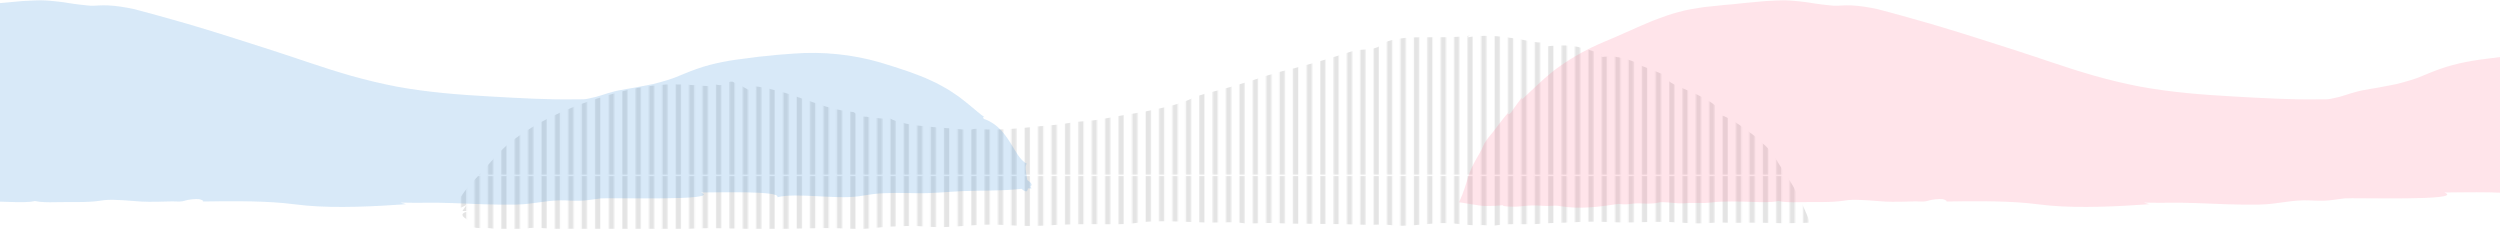 <?xml version="1.0" encoding="UTF-8"?>
<svg id="_レイヤー_2" data-name="レイヤー 2" xmlns="http://www.w3.org/2000/svg" xmlns:xlink="http://www.w3.org/1999/xlink" viewBox="0 0 1920 175.72">
  <defs>
    <style>
      .cls-1 {
        fill: #ff7b96;
      }

      .cls-1, .cls-2 {
        opacity: .2;
      }

      .cls-3 {
        fill: url(#_新規パターンスウォッチ_11);
      }

      .cls-3, .cls-4 {
        opacity: .8;
      }

      .cls-5 {
        clip-path: url(#clippath-1);
      }

      .cls-2 {
        fill: #3f93df;
      }

      .cls-6 {
        fill: #d4d4d4;
      }

      .cls-7 {
        clip-path: url(#clippath);
      }

      .cls-8 {
        fill: none;
      }
    </style>
    <clipPath id="clippath">
      <rect class="cls-8" width="1920" height="175.72"/>
    </clipPath>
    <clipPath id="clippath-1">
      <rect class="cls-8" y="-76.79" width="1920" height="500"/>
    </clipPath>
    <pattern id="_新規パターンスウォッチ_11" data-name="新規パターンスウォッチ 11" x="0" y="0" width="133.7" height="159.28" patternTransform="translate(-14680.99 -17145.78) rotate(-180)" patternUnits="userSpaceOnUse" viewBox="0 0 133.7 159.28">
      <g>
        <polygon class="cls-8" points="133.7 0 133.7 159.28 0 159.28 0 0 133.7 0"/>
        <g class="cls-4">
          <polygon class="cls-6" points="3.9 .05 3.9 159.28 0 159.28 0 .05 3.9 .05"/>
          <polygon class="cls-6" points="14.19 .05 14.19 159.28 10.28 159.28 10.28 .05 14.19 .05"/>
          <polygon class="cls-6" points="24.47 .05 24.47 159.28 20.57 159.28 20.57 .05 24.47 .05"/>
          <polygon class="cls-6" points="34.75 .05 34.75 159.28 30.85 159.28 30.85 .05 34.75 .05"/>
          <polygon class="cls-6" points="45.04 .05 45.04 159.28 41.14 159.28 41.14 .05 45.04 .05"/>
          <polygon class="cls-6" points="55.32 .05 55.32 159.28 51.42 159.28 51.42 .05 55.32 .05"/>
          <polygon class="cls-6" points="65.61 .05 65.61 159.28 61.71 159.28 61.71 .05 65.61 .05"/>
          <polygon class="cls-6" points="75.89 .05 75.89 159.28 71.99 159.28 71.99 .05 75.89 .05"/>
          <polygon class="cls-6" points="86.18 .05 86.18 159.28 82.28 159.28 82.28 .05 86.18 .05"/>
          <polygon class="cls-6" points="96.46 .05 96.46 159.28 92.56 159.28 92.56 .05 96.46 .05"/>
          <polygon class="cls-6" points="106.75 .05 106.75 159.28 102.85 159.28 102.85 .05 106.75 .05"/>
          <polygon class="cls-6" points="117.03 .05 117.03 159.28 113.13 159.28 113.13 .05 117.03 .05"/>
          <polygon class="cls-6" points="127.32 .05 127.32 159.28 123.41 159.28 123.41 .05 127.32 .05"/>
        </g>
      </g>
    </pattern>
  </defs>
  <g id="_レイヤー_1-2" data-name="レイヤー 1">
    <g class="cls-7">
      <g class="cls-5">
        <path class="cls-3" d="m351.16,159.27c.25,1.1,1.58.72,3.31-.02,1.15-.5,2.53-1.23,3.99-2-2.22,3.03-3.32,4.81-3.32,4.81h5.98c-1.08.18-2.07.38-2.91.62-5.3,1.54-2.69,3.85.14,5.74,2.65,1.76-.76,5.5,7.23,6.55,2.97.39,5.92,0,8.88.15,4,.2,6.46.91,10.15,1.2,5.23.42,12.19.04,16.94-.54,1.9-.23,3.7-.53,5.73-.69,4.81-.38,10.02.02,14.74.47,2.12.2,4.3.41,6.58.4,5.61-.01,9.87-.68,15.49-.06,2.84.31,5.44.76,8.43.97,3.33.24,6.89.16,10.33.05,10.38-.33,20.76-.99,31.17-.73,5.35.13,10.65.5,16.01.41,11.32-.21,21.55-1.37,32.9-1.38,12.78,0,24.83.41,37.55.65,22.87.44,46.02-1.39,68.62-.42,4.41.19,8.86.48,13.31.34,3.81-.12,7.3-.56,10.85-.92,7.31-.73,15.08-1.12,22.92-1.31,7.45-.18,11.19.24,17.9.67,15.17.99,31-1.72,46.24-1.73,10.94,0,21.51,1.16,32.45,1.07,6-.05,11.82-.48,17.69-.78,12.92-.67,26.26-.76,39.45-.59,10.32.14,16.89-.04,25.36-1.3,8.23-1.22,19.46-1.09,28.64-.8,10.78.34,21.55,1.01,32.38.78,5.37-.12,11.1-.44,15.91.15,1.23.15,2.35.36,3.65.48,2.07.19,4.37.12,6.56.05,8.19-.26,14.35-.46,22.27-.05,6.87.36,14.06.3,21.04.35,8.78.1,17.52.2,26.28.3,7.61.12,15.43.65,23.04.44,2.76-.08,5.54-.23,8.27-.13,2.84.11,5.35.5,8.09.71,13.36,1.03,26.71-2.28,40.6-1.84,6.94.22,12.82,1.51,19.71,1.65,2.62.05,4.51-.18,7-.13,3.49.08,5.89.55,9.65.27,1.6-.12,3.04-.33,4.56-.5,8.19-.92,15.61-.29,23.88-.46,6.39-.13,11.52-.91,18.11-.99,9.6-.11,18.82-.96,28.43-.96,7.05,0,13.95.48,20.98.6,12.88.22,25.87-.81,38.6-.29,7.17.29,14.06,1.06,21.32,1.02,5.74-.03,11.21-.59,16.94-.63,5.45-.04,9.9.31,15.47.18,2.18-.03,4.38-.06,6.57-.09,2.26.01,4.52.03,6.78.04,6.98.04,14.16.28,21.17.41,4.19-.09,8.32-.18,12.47-.26,2.12-.05,4.25-.11,6.39-.16.05-.01.18.02.16-.03l-.07-.18-.14-.35-.29-.71-.58-1.43c-.4-.96-.8-1.93-1.2-2.9-1.73-4.21-3.58-8.18-5.48-12.32-.98-2.05-2.16-4.13-3.23-6.18l-1.63-3.07c-.53-1.02-1.07-2.04-1.72-2.99-1.24-1.94-2.47-3.86-3.68-5.75-.6-.96-1.19-1.91-1.79-2.85-.33-.54-.52-.81-.72-1.1l-.61-.89c-1.64-2.35-3.05-4.77-4.46-7.02-1.11-1.81-2.27-3.59-3.45-5.26-1.18-1.67-2.49-3.14-3.75-4.5-2.5-2.74-5.17-4.67-7.66-5.49-.67-1.3-.75-1.97-.51-2.29-1.69-1.27-3.9-2.93-6.34-4.76-1.21-.91-2.47-1.86-3.75-2.82-1.32-.9-2.66-1.82-3.98-2.71-1.33-.87-2.64-1.73-3.89-2.55-1.28-.78-2.54-1.44-3.7-2.05-2.33-1.19-4.31-2.02-5.69-2.23,0-3.16-2.88-6.32-7.03-9.46-4.28-2.94-9.78-5.87-15.27-8.2-5.39-2.52-10.78-4.39-14.41-6.43-3.67-1.94-5.78-3.74-4.73-5.84l-5.81-2.62-5.9-2.38-5.9-2.36-5.99-2.1.95-.65c-7.49-3.24-12.93-4.37-17.1-4.97-4.18-.61-7.27-.14-10.27.13-3.41-1.6-.58-1.71-.15-2.1-5.54-2.11-9.95-3.34-13.66-4.38-1.86-.51-3.55-.93-5.16-1.29-1.61-.3-3.13-.51-4.63-.68-3-.33-5.91-.44-9.32-.4-3.42.12-7.35.5-12.34.95l-1.64-3.27c-1.37.2-4.14-.08-7.87-.78-3.74-.66-8.47-1.77-13.79-2.47-5.32-.78-11.22-1.61-17.24-1.69-3.01-.09-6.05-.09-9.05.03-3,.19-5.96.58-8.83,1.09.22-.35.68-.94,2.5-1.41-15.91,2.29-33.36.58-48.92,1.67-8.04.79-14.26,2.02-18.24,4.5-1.91,1.19-2.12,2.38-6.26,3.48-5.17,1.42-9.97.87-14.66,1.78-2.48.44-4.84,1.26-7.06,2-16.02,5.2-32.82,9.96-49.33,13.96-7.88,1.91-15.13,4.51-22.87,6.99-9.49,3.03-19.08,5.85-28.62,8.27-5.36,1.39-11.12,2.74-15.75,4.67-1.68.75-3.14,1.4-4.76,2.12-7.17,3.1-15.83,5.23-23.74,6.82-3.4.67-6.88,1.61-10.33,2.22-3.62.62-7.21,1.24-10.81,1.86-3.61.55-7.22,1.13-10.87,1.82-6.39,1.08-12.83,2.6-19.16,3.16-2.92.25-5.71.49-8.65.74-5.86.47-11.57,1.8-17.41,2.36-4.66.5-9.29.87-13.97,1.27-13.18,1.44-29.04,3.01-42.12,2.32-2.72-.15-4.68-.46-7.2-.35-1.27.05-2.45.64-4.08.67-2.91.08-7.62-.53-10.55-.76-8.69-.75-19.93-1.25-29.9-2.6-5-.56-9.63-1.62-13.49-2.64-1.93-.54-3.65-1.13-5.11-1.77-1.15-.55-2.13-1.14-2.93-1.76,1.94,1.95-5.3.93-12.12.16-7.29-1-14.11-1.83-8.45,2.2-9.05-2.57.06-3.1-6.45-6.43-5.58-.41-11.29-1.66-17.16-3.1-5.85-1.58-11.78-3.68-17.87-5.78-3.22-1.1-6.48-2.2-9.77-3.33-3.31-1.07-6.61-2.34-10.07-3.18-6.88-1.8-13.87-3.68-21.14-4.49-.61.98,3.86,3.4-2.51,3.93-2.35-1.29-4.72-2.63-7.12-3.89l-7.32-3.54c-5.86-.1-5.82,5.35-16.03,1.06,1.44.99,3.53,2.48-.31,2.58-6.12-.52-12.66-.83-19.33-1.3-3.34-.22-6.71-.14-10.07-.18-1.68.02-3.36.03-5.04.05-1.67.08-3.33.25-4.98.4-13.39,1.07-26.57,3.94-39.39,7.71-13.09,3.85-25.51,8.26-37.44,13.66-11.92,5.41-23.34,11.82-34.14,19.72-3.24,2.45-6.02,4.64-8.35,6.9-1.18,1.11-2.3,2.18-3.37,3.24-1.03,1.1-2.03,2.17-3.01,3.23-3.94,4.24-7.45,8.54-12.32,13.76-3.8,4.14-8.59,9.14-12.18,13.92-3.6,4.77-5.95,9.26-5.33,11.82Zm110.7,16.75c.13-.05.22-.08.32-.14,6.77,1.14,4.37.69-.32.14Z"/>
        <path class="cls-1" d="m1365.03.37l-8.72.42c-2.9.2-5.8.55-8.7.8l-8.7.8c-2.9.35-5.8.67-8.71.93-1.77.14-3.53.28-5.29.42-1.75.19-3.5.38-5.25.57-3.49.38-6.99.65-10.47,1.08-6.94,1.02-13.92,2.01-20.78,4.05-5.48,1.42-10.34,3.24-14.96,4.94-4.65,1.61-8.89,3.66-13.2,5.41-2.16.87-4.28,1.85-6.42,2.84-2.15.97-4.33,1.93-6.59,2.88-2.26.92-4.51,2.05-6.9,3.06-2.37,1.06-4.9,2-7.46,3.16l-1.14.5c-11.9,4.92-23.69,11.45-34.67,19.27-1.22.87-2.48,1.77-3.74,2.74-1.22,1.01-2.46,2.04-3.72,3.09-2.51,2.1-5.05,4.27-7.43,6.56-4.9,4.44-9.42,9.03-13.5,12.58-.02-.45.12-1.15.11-1.61-2.74,3.8-5.62,7.43-8.16,11.37-2.85,2.91-3.26,1.23-.4-1.7-1.32,1.35-2.62,2.79-3.91,4.29-1.29,1.5-2.48,3.15-3.74,4.76-2.55,3.19-4.91,6.65-7.6,9.8-1.99,2.4-2.97,3.53-4.65,6.26-.85,1.35-1.36,2.59-1.88,3.86-.14.32-.27.63-.41.96-.08.18-.12.28-.25.53-.15.28-.3.56-.45.85-.6,1.15-1.34,2.35-2.07,3.68-1.9,3.31-3.05,5.23-4.64,8.53-.94,2.07-2.01,4.54-2.79,6.85-.68,2.24-1.35,4.43-1.87,6.16-.88,2.73-1.79,5.58-3.08,8.85-.58,1.46-1.2,2.92-1.86,4.37l-.5,1.09c.27.08.65.09.96.14.65.09,1.29.17,1.93.26,2.52.36,4.89.79,7.28,1.2,1.71.3,3.48.57,5.29.81.92.11,1.84.22,2.75.33.96.08,2.05.07,3.08.09,4.16.04,8.39-.13,12.24-.64-.18.68,2.27,1,5.86,1.12.78.01,1.61.03,2.49.05.52,0,1.06-.01,1.61-.02,1.1-.03,2.23-.11,3.31-.2,3.11-.27,6.09-.68,9.37-.74,4.96-.09,9.94.67,14.74.34,1.16-.08,2.31-.22,3.51-.19,1.16.03,2.12.23,3.09.39,15.72,2.65,31.08.39,44.99-1.73,5.32.8,7.07.25,11.54-.24,4.47-.49,6.29.09,11.1.04,2.78-.03,5.57-.2,7.61-.7.55-.14,1.06-.29,1.77-.37.61-.06,1.3-.06,1.96-.05,5.65.08,10.88,1.19,16.37.9,4.18-.23,3.9-.44,8.38-.32,5.24.15,8.67.18,13.6-.45,7.97-1.02,21.82-.6,30.36-.32,6.95.22,15.09.54,20.02-.69,4.05.97,10.33,1.04,15.92.89,11.24-.3,24.08.45,34.22-1.12,1.17-.18,2.3-.39,3.6-.5,8.17-.72,20.23.7,28.22,1.16,6.48.38,16.92,0,23.54-.15,2.7-.07,5.09.36,7.72-.06,1.1-.18,1.83-.46,2.7-.7,2-.55,7.1-1.31,10.25-.94,1.26.15,4.72,1.76,2.46,1.8-.02,0-2,.03-2.56.04,20.43-.31,45.85-.67,65.17,1.19,5.85.56,11.3,1.36,17.2,1.89,23.63,2.13,53.12.62,76.5-1.04-1.23-.3-2.52-.87-4.17-1.24,13.73.39,26.21-.2,40.16.37,15.55.63,32.85,1.47,48.65,1.15,13.27-.27,21.09-3.01,33.75-3.25,5.08-.1,10.11.45,15.17.31,5.99-.17,10.84-1.24,16.41-1.82,6.64-.68,93.56,2.14,76.64-4.52,12.06.03,61.89-1.53,58.61,3.64,14.75-3.73,44.18,1.75,62.28-.69,3.96-.53,7.47-1.26,11.51-1.75,10.3-1.25,22.41-.83,33.86-.66,13.01.19,22.83-212.82,34.96-213.3,13.39-.53,26.19-.15,39.56-1.22,1.84-.15,3.71-.31,5.43-.53,1.22,1.13,2.35-500.04,3.37-499.95.85.06,1.34-.75,1.48-2.23h2.83s-.3-.53-.91-1.52c2.17-1.46.05-3.29-2.23-4.84-.06-.04-.11-.09-.16-.14-.05-.32-.09-.63-.15-.95-.8-5.18-2.04-10.62-.11-11.47-5.46-2.84-8.57,492.28-13.14,485.11-4.5-7.12-10.51-14.64-19.97-17.69-1.04-1.5-.46-1.57.47-1.35-1.46-.97-3.34-2.48-5.26-4.09-2.36-1.87-4.76-3.93-6.52-5.43-1.81-1.44-2.94-2.38-2.64-2.14-1.78-1.41-3.48-2.78-5.18-4.02-1.73-1.2-3.41,209.34-5.08,208.24-3.28-2.28-6.69-4.03-10.06-5.91-3.38-1.85-6.99-3.36-10.74-5.09-3.83-1.56-7.91-3.17-12.47-4.78-3.72-1.16-7.4-2.57-11.16-3.72-3.78-1.09-7.49-2.41-11.23-3.46-21.2-6.17-44.42-8.43-66.28-6.72-5.89.52-11.84.76-17.68,1.52-2.94.28-5.86.57-8.77.85-2.89.38-5.76.75-8.6,1.13-13.24,1.5-26.52,3.75-39.28,8.25-1.65.56-3.13,1.12-4.56,1.68-1.44.58-2.86,1.15-4.28,1.72-2.83,1.16-5.65,2.35-8.56,3.49-3.75,1.34-7.35,2.41-10.84,3.37-1.75.46-3.48.91-5.18,1.35-1.73.35-3.44.69-5.14,1.03-3.41.65-6.79,1.29-10.25,1.94-3.47.57-7.01,1.13-10.7,1.85-1.92.37-3.6.78-5.13,1.22-1.54.38-2.93.79-4.29,1.21-2.71.85-5.25,1.76-8.45,2.62-10.83,2.66-9.04,1.66-16.14,1.9-20.64.33-42.18-.9-65.42-2.23-23.94-1.31-47.68-3.19-71.49-7.55-11.63-2.23-23.19-5-34.64-8.22-11.44-3.26-22.79-6.88-34.06-10.7-18.4-6.26-37.07-12.23-56-18.22-9.46-2.99-18.96-5.98-28.61-8.86-2.39-.74-4.82-1.45-7.26-2.15-2.43-.7-4.85-1.45-7.28-2.07-4.85-1.3-9.68-2.66-14.49-4.08-7-1.93-13.32-3.67-19.64-5.29-6.38-1.35-12.81-2.46-20.02-2.8-6.24-.12-8.41.21-10.72.29-2.31.11-4.71-.21-11.46-.96-6.15-.71-11.01-1.78-16.23-2.28-5.21-.54-10.74-1.24-18.15-.81Z"/>
        <path class="cls-2" d="m26.1.37l-8.72.42c-2.9.2-5.8.55-8.7.8L-.02,2.39c-2.9.35-5.8.67-8.71.93-1.77.14-3.53.28-5.29.42-1.75.19-3.5.38-5.25.57-3.49.38-6.99-501.27-10.47-500.83-6.94,1.02-13.92-209.68-20.78-207.64-5.48,1.42-10.34,3.24-14.96,4.94-4.65,1.61-8.89,3.66-13.2,5.41-2.16.87-4.28,1.85-6.42,2.84-2.15.97-4.33,1.93-6.59,2.88-2.26.92-4.51,2.05-6.9,3.06-2.37,1.06-4.9,2-7.46,3.16l-1.14.5c-11.9,4.92-23.69,11.45-34.67,19.27-1.22.87-2.48,1.77-3.74,2.74-1.22,1.01-2.46,2.04-3.72,3.09-2.51,2.1-5.05,4.27-7.43,6.56-4.9,4.44-9.42,9.03-13.5,12.58-.02-.45.12-1.15.11-1.61-2.74,3.8-5.62,7.43-8.16,11.37-2.85,2.91-3.26,1.23-.4-1.7-1.32,1.35-2.62,2.79-3.91,4.29-1.29,1.5-2.48,3.15-3.74,4.76-2.55,3.19-4.91,6.65-7.6,9.8-1.99,2.4-2.97,3.53-4.65,6.26-.85,1.35-1.36,2.59-1.88,3.86-.14.32-.27.63-.41.96-.08.18-.12.28-.25.53-.15.28-.3.56-.45.85-.6,1.15-1.34,2.35-2.07,3.68-1.9,3.31-3.05,5.23-4.64,8.53-.94,2.07-2.01,4.54-2.79,6.85-.68,2.24-1.35,4.43-1.87,6.16-.88,2.73-1.79,5.58-3.08,8.85-.58,1.46-1.2,2.92-1.86,4.37l-.5,1.09c.27.08.65.09.96.14.65.09,1.29.17,1.93.26,2.52.36,4.89.79,7.28,1.2,1.71.3,3.48.57,5.29.81.92.11,1.84.22,2.75.33.96.08,2.05.07,3.08.09,4.16.04,8.39-.13,12.24-.64-.18.68,2.27,1,5.86,1.12.78.01,1.61.03,2.49.05.52,0,1.06-.01,1.61-.02,1.1-.03,2.23-.11,3.31-.2,3.11-.27,6.09-.68,9.37-.74,4.96-.09,9.94.67,14.74.34,1.16-.08,2.31-.22,3.51-.19,1.16.03,2.12.23,3.09.39,15.72,2.65,31.08.39,44.99-1.73,5.32.8,7.07.25,11.54-.24,4.47-.49,6.29.09,11.1.04,2.78-.03,5.57-.2,7.61-.7.55-.14,1.06-.29,1.77-.37.61-.06,1.3-.06,1.96-.05,5.65.08,10.88,1.19,16.37.9,4.18-.23,3.9,211.24,8.38,211.37,5.24.15,8.67,502.09,13.6,501.46,7.97-1.02,21.82-.6,30.36-.32,6.95.22,15.09.54,20.02-.69,4.05.97,10.33,1.04,15.92.89,11.24-.3,24.08.45,34.22-1.12,1.17-.18,2.3-.39,3.6-.5,8.17-.72,20.23.7,28.22,1.16,6.48.38,16.92,0,23.54-.15,2.7-.07,5.09.36,7.72-.06,1.1-.18,1.83-.46,2.7-.7,2-.55,7.1-1.31,10.25-.94,1.26.15,4.72,1.76,2.46,1.8-.02,0-2,.03-2.56.04,20.43-.31,45.85-.67,65.17,1.19,5.85.56,11.3,1.36,17.2,1.89,23.63,2.13,53.12.62,76.5-1.04-1.23-.3-2.52-.87-4.17-1.24,13.73.39,26.21-.2,40.16.37,15.55.63,32.85,1.47,48.65,1.15,13.27-.27,21.09-3.01,33.75-3.25,5.08-.1,10.11.45,15.17.31,5.99-.17,10.84-1.24,16.41-1.82,6.64-.68,93.56,2.14,76.64-4.52,12.06.03,61.89-1.53,58.61,3.64,14.75-3.73,44.18,1.75,62.28-.69,3.96-.53,7.47-1.26,11.51-1.75,10.3-1.25,22.41-.83,33.86-.66,13.01.19,22.83-1.13,34.96-1.61,13.39-.53,26.19-.15,39.56-1.22,1.84-.15,3.71-.31,5.43-.53,1.22,1.13,2.35,1.87,3.37,1.96.85.06,1.34-.75,1.48-2.23h2.83s-.3-.53-.91-1.52c2.17-1.46.05-3.29-2.23-4.84-.06-.04-.11-.09-.16-.14-.05-.32-.09-.63-.15-.95-.8-5.18-2.04-10.62-.11-11.47-5.46-2.84-8.57-9.64-13.14-16.81-4.5-7.12-10.51-14.64-19.97-17.69-1.04-1.5-.46-1.57.47-1.35-1.46-.97-3.34-2.48-5.26-4.09-2.36-1.87-4.76-3.93-6.52-5.43-1.81-1.44-2.94-2.38-2.64-2.14-1.78-1.41-3.48-2.78-5.18-4.02-1.73-1.2-3.41-2.35-5.08-3.45-3.28-2.28-6.69-4.03-10.06-5.91-3.38-1.85-6.99-3.36-10.74-5.09-3.83-1.56-7.91-3.17-12.47-4.78-3.72-1.16-7.4-2.57-11.16-3.72-3.78-1.09-7.49-2.41-11.23-3.46-21.2-6.17-44.42-8.43-66.28-6.72-5.89.52-11.84.76-17.68,1.52-2.94.28-5.86.57-8.77.85-2.89.38-5.76.75-8.6,1.13-13.24,1.5-26.52,3.75-39.28,8.25-1.65.56-3.13,1.12-4.56,1.68-1.44.58-2.86,1.15-4.28,1.72-2.83,1.16-5.65,2.35-8.56,3.49-3.75,1.34-7.35,2.41-10.84,3.37-1.75.46-3.48.91-5.18,1.35-1.73.35-3.44.69-5.14,1.03-3.41.65-6.79,1.29-10.25,1.94-3.47.57-7.01,1.13-10.7,1.85-1.92.37-3.6.78-5.13,1.22-1.54.38-2.93.79-4.29,1.21-2.71.85-5.25,1.76-8.45,2.62-10.83,2.66-9.04,1.66-16.14,1.9-20.64.33-42.18-.9-65.42-2.23-23.94-1.31-47.68-3.19-71.49-7.55-11.63-2.23-23.19-5-34.64-8.22-11.44-3.26-22.79-6.88-34.06-10.7-18.4-6.26-37.07-12.23-56-18.22-9.46-2.99-18.96-5.98-28.61-8.86-2.39-.74-4.82-1.45-7.26-2.15-2.43-.7-4.85-1.45-7.28-2.07-4.85-1.3-9.68-2.66-14.49-4.08-7-1.93-13.32-3.67-19.64-5.29-6.38-1.35-12.81-2.46-20.02-2.8-6.24-.12-8.41.21-10.72.29-2.31.11-4.71-.21-11.46-.96-6.15-.71-11.01-1.78-16.23-2.28C39.04.64,33.51-.06,26.1.37Z"/>
      </g>
    </g>
  </g>
</svg>